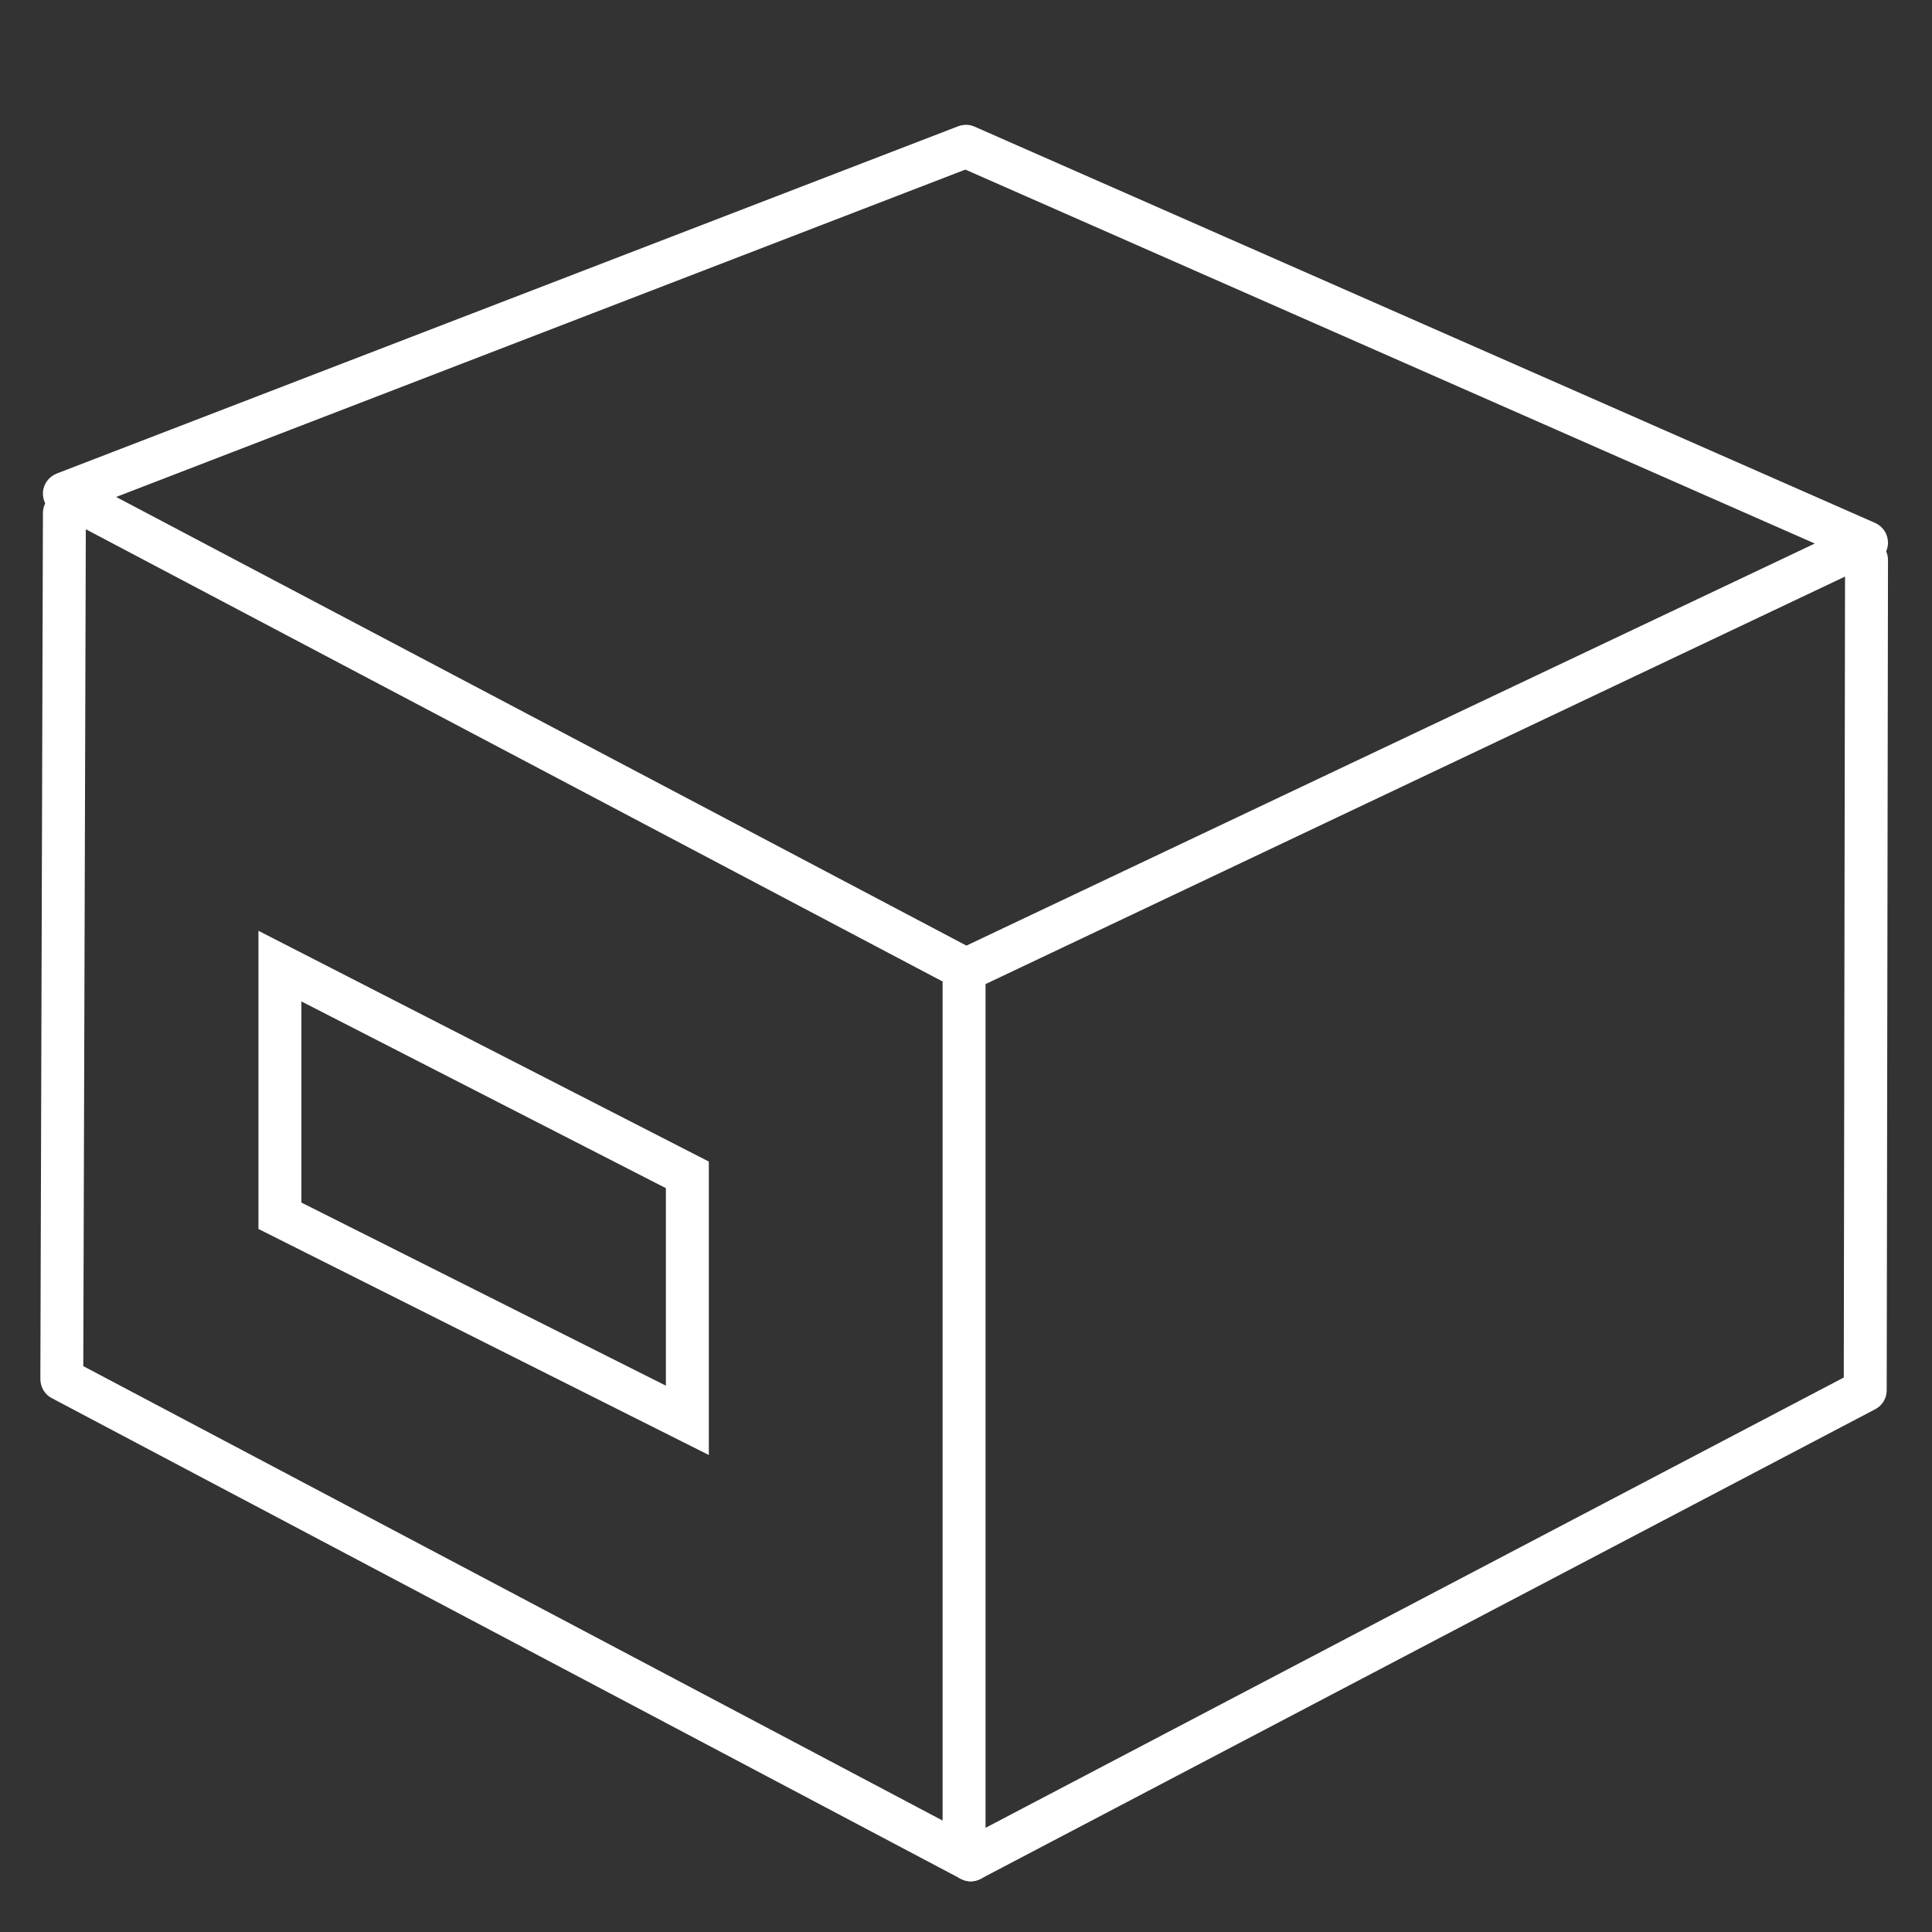 <?xml version="1.0" encoding="utf-8"?>
<!-- Generator: Adobe Illustrator 23.0.3, SVG Export Plug-In . SVG Version: 6.00 Build 0)  -->
<svg version="1.1" xmlns="http://www.w3.org/2000/svg" xmlns:xlink="http://www.w3.org/1999/xlink" x="0px" y="0px"
	 viewBox="0 0 90 90" style="enable-background:new 0 0 90 90;" xml:space="preserve">
<rect x="0" y="0" width="90" height="90" fill="#333333" stroke="none"/>
<style type="text/css">
	.st0{display:none;}
	.st1{display:inline;}
	.st2{clip-path:url(#SVGID_2_);}
	.st3{fill:#075DA4;}
	.st4{clip-path:url(#SVGID_4_);}
	.st5{clip-path:url(#SVGID_6_);fill:#075DA4;}
	.st6{clip-path:url(#SVGID_8_);}
	.st7{clip-path:url(#SVGID_10_);fill:#075DA4;}
	.st8{clip-path:url(#SVGID_12_);}
	.st9{clip-path:url(#SVGID_14_);fill:#075DA4;}
	.st10{clip-path:url(#SVGID_16_);}
	.st11{clip-path:url(#SVGID_18_);fill:#075DA4;}
	.st12{clip-path:url(#SVGID_20_);}
	.st13{clip-path:url(#SVGID_22_);fill:#075DA4;}
	.st14{clip-path:url(#SVGID_24_);}
	.st15{clip-path:url(#SVGID_26_);fill:#075DA4;}
	.st16{clip-path:url(#SVGID_28_);}
	.st17{clip-path:url(#SVGID_30_);fill:#075DA4;}
	.st18{clip-path:url(#SVGID_32_);}
	.st19{clip-path:url(#SVGID_34_);fill:#075DA4;}
	.st20{clip-path:url(#SVGID_36_);}
	.st21{clip-path:url(#SVGID_38_);fill:#075DA4;}
	.st22{clip-path:url(#SVGID_40_);}
	.st23{clip-path:url(#SVGID_42_);fill:#075DA4;}
	.st24{clip-path:url(#SVGID_44_);}
	.st25{clip-path:url(#SVGID_46_);fill:#075DA4;}
	.st26{clip-path:url(#SVGID_48_);}
	.st27{clip-path:url(#SVGID_50_);fill:#075DA4;}
	.st28{clip-path:url(#SVGID_52_);}
	.st29{clip-path:url(#SVGID_54_);fill:#075DA4;}
	.st30{clip-path:url(#SVGID_56_);}
	.st31{clip-path:url(#SVGID_58_);fill:#075DA4;}
	.st32{clip-path:url(#SVGID_60_);}
	.st33{clip-path:url(#SVGID_62_);fill:#075DA4;}
	.st34{clip-path:url(#SVGID_64_);}
	.st35{clip-path:url(#SVGID_66_);fill:#075DA4;}
	.st36{clip-path:url(#SVGID_68_);}
	.st37{clip-path:url(#SVGID_70_);fill:#075DA4;}
	.st38{clip-path:url(#SVGID_72_);}
	.st39{clip-path:url(#SVGID_74_);fill:#075DA4;}
	.st40{clip-path:url(#SVGID_76_);}
	.st41{clip-path:url(#SVGID_78_);fill:#075DA4;}
	.st42{clip-path:url(#SVGID_80_);}
	.st43{clip-path:url(#SVGID_82_);fill:#075DA4;}
	.st44{clip-path:url(#SVGID_84_);}
	.st45{clip-path:url(#SVGID_86_);fill:#075DA4;}
	.st46{clip-path:url(#SVGID_88_);}
	.st47{clip-path:url(#SVGID_90_);fill:#075DA4;}
	.st48{clip-path:url(#SVGID_92_);}
	.st49{clip-path:url(#SVGID_94_);fill:#075DA4;}
	.st50{clip-path:url(#SVGID_96_);}
	.st51{clip-path:url(#SVGID_98_);fill:#075DA4;}
	.st52{clip-path:url(#SVGID_100_);}
	.st53{clip-path:url(#SVGID_102_);fill:#075DA4;}
	.st54{display:inline;fill:#075DA4;}
	.st55{fill:none;stroke:#999999;stroke-width:0.25;stroke-miterlimit:2;}
	.st56{fill:none;stroke:#999999;stroke-width:0.25;stroke-miterlimit:2;stroke-dasharray:1.954,1.954;}
	.st57{display:inline;fill:none;stroke:#999999;stroke-width:0.25;stroke-miterlimit:3;stroke-dasharray:2;}
	.st58{fill:none;stroke:#999999;stroke-width:0.25;stroke-miterlimit:3;}
	.st59{fill:none;stroke:#999999;stroke-width:0.25;stroke-miterlimit:3;stroke-dasharray:1.991,1.991;}
	.st60{display:inline;fill:none;stroke:#999999;stroke-width:0.25;stroke-miterlimit:3;}
	.st61{display:inline;fill:none;stroke:#FFFFFF;stroke-width:2;stroke-miterlimit:10;stroke-dasharray:3.288,3.288;}
	.st62{display:inline;fill:none;stroke:#FFFFFF;stroke-width:2;stroke-miterlimit:10;stroke-dasharray:3.542,3.542;}
	.st63{fill:none;stroke:#999999;stroke-width:0.25;stroke-miterlimit:3;stroke-dasharray:2;}
	.st64{fill:none;stroke:#FFFFFF;stroke-width:2;stroke-miterlimit:10;stroke-dasharray:3.542,3.542;}
	.st65{display:inline;fill:none;}
	.st66{display:inline;fill-rule:evenodd;clip-rule:evenodd;fill:none;}
	.st67{fill:#FFFFFF;}
	.st68{fill:none;}
	.st69{clip-path:url(#SVGID_104_);}
	.st70{fill-rule:evenodd;clip-rule:evenodd;fill:none;}
	.st71{fill-rule:evenodd;clip-rule:evenodd;fill:#FFFFFF;}
	.st72{fill:none;stroke:#FFFFFF;stroke-width:2;stroke-miterlimit:10;}
	.st73{fill:none;stroke:#FFFFFF;stroke-width:2;stroke-miterlimit:10;stroke-dasharray:4.041,4.041;}
	.st74{clip-path:url(#SVGID_106_);}
	.st75{clip-path:url(#SVGID_108_);}
	.st76{clip-path:url(#SVGID_110_);}
	.st77{clip-path:url(#SVGID_112_);}
	.st78{clip-path:url(#SVGID_114_);}
</style>
<g id="Hintergrundfarbe" class="st0">
	<g class="st1">
		<defs>
			<rect id="SVGID_51_" x="-2.6" y="-1.72" width="94" height="94"/>
		</defs>
		<clipPath id="SVGID_2_">
			<use xlink:href="#SVGID_51_"  style="overflow:visible;"/>
		</clipPath>
		<g class="st2">
			<defs>
				<rect id="SVGID_53_" x="-2.6" y="-1.72" width="94" height="94"/>
			</defs>
			<clipPath id="SVGID_4_">
				<use xlink:href="#SVGID_53_"  style="overflow:visible;"/>
			</clipPath>
			<rect x="-2.84" y="-1.98" style="clip-path:url(#SVGID_4_);fill:#075DA4;" width="94.49" height="94.53"/>
		</g>
	</g>
</g>
<g id="Raster" class="st0">
	<g class="st1">
		<g>
			<g>
				<polyline class="st55" points="87.29,87.13 87.29,88.13 86.29,88.13 				"/>
				<line class="st56" x1="84.34" y1="88.13" x2="3.27" y2="88.13"/>
				<polyline class="st55" points="2.29,88.13 1.29,88.13 1.29,87.13 				"/>
				<line class="st56" x1="1.29" y1="85.18" x2="1.29" y2="4.11"/>
				<polyline class="st55" points="1.29,3.13 1.29,2.13 2.29,2.13 				"/>
				<line class="st56" x1="4.25" y1="2.13" x2="85.32" y2="2.13"/>
				<polyline class="st55" points="86.29,2.13 87.29,2.13 87.29,3.13 				"/>
				<line class="st56" x1="87.29" y1="5.09" x2="87.29" y2="86.16"/>
			</g>
		</g>
		<circle class="st63" cx="44.29" cy="45.13" r="42.88"/>
		<g>
			<g>
				<polyline class="st58" points="74.17,74.01 74.17,75.01 73.17,75.01 				"/>
				<line class="st59" x1="71.18" y1="75.01" x2="16.41" y2="75.01"/>
				<polyline class="st58" points="15.42,75.01 14.42,75.01 14.42,74.01 				"/>
				<line class="st59" x1="14.42" y1="72.02" x2="14.42" y2="17.25"/>
				<polyline class="st58" points="14.42,16.26 14.42,15.26 15.42,15.26 				"/>
				<line class="st59" x1="17.41" y1="15.26" x2="72.17" y2="15.26"/>
				<polyline class="st58" points="73.17,15.26 74.17,15.26 74.17,16.26 				"/>
				<line class="st59" x1="74.17" y1="18.25" x2="74.17" y2="73.01"/>
			</g>
		</g>
		<line class="st58" x1="-2.62" y1="-1.7" x2="92.38" y2="93.3"/>
		<line class="st58" x1="-2.62" y1="92.3" x2="91.38" y2="-1.7"/>
	</g>
</g>
<g id="Icon_x5F_Modernisierung">
	<g>
		<g>
			<path class="st67" d="M45,46.17c-0.16,0-0.32-0.04-0.47-0.12l-42-22.17C2.19,23.7,1.98,23.34,2,22.94
				c0.02-0.39,0.27-0.73,0.64-0.88l42-16.18c0.25-0.09,0.52-0.09,0.76,0.02l41.95,18.46c0.36,0.16,0.59,0.51,0.6,0.9
				c0.01,0.39-0.22,0.75-0.57,0.92L45.43,46.07C45.29,46.14,45.15,46.17,45,46.17z M5.41,23.15l39.61,20.9l39.52-18.73L44.97,7.9
				L5.41,23.15z"/>
		</g>
		<g>
			<path class="st67" d="M44.91,86.51c-0.55,0-1-0.45-1-1V45.8c0-0.55,0.45-1,1-1s1,0.45,1,1v39.71
				C45.91,86.06,45.47,86.51,44.91,86.51z"/>
		</g>
		<g>
			<path class="st67" d="M45.22,87.64c-0.16,0-0.32-0.04-0.47-0.12L2.41,65.13c-0.33-0.17-0.53-0.52-0.53-0.89L2,23.9
				c0-0.55,0.45-1,1-1c0,0,0,0,0,0c0.55,0,1,0.45,1,1L3.88,63.64l41.81,22.11c0.49,0.26,0.67,0.86,0.42,1.35
				C45.93,87.44,45.58,87.64,45.22,87.64z"/>
		</g>
		<g>
			<path class="st67" d="M45.23,87.64c-0.36,0-0.71-0.19-0.89-0.54c-0.26-0.49-0.07-1.09,0.42-1.35l41.13-21.58l0.06-38.08
				c0-0.55,0.45-1,1-1c0,0,0,0,0,0c0.55,0,1,0.45,1,1l-0.06,38.68c0,0.37-0.21,0.71-0.54,0.88L45.69,87.52
				C45.54,87.6,45.38,87.64,45.23,87.64z"/>
		</g>
	</g>
	<g>
		<path class="st67" d="M33.02,67.78L12.04,57.25V43.36l20.98,10.75V67.78z M14.04,56.02l16.98,8.53v-9.2l-16.98-8.7V56.02z"/>
	</g>
	<g id="_x3C_Slice_x3E__2_">
		<rect x="34.49" y="56.98" class="st68" width="1.05" height="1.02"/>
	</g>
</g>
<g id="Ebene_4">
</g>
</svg>
